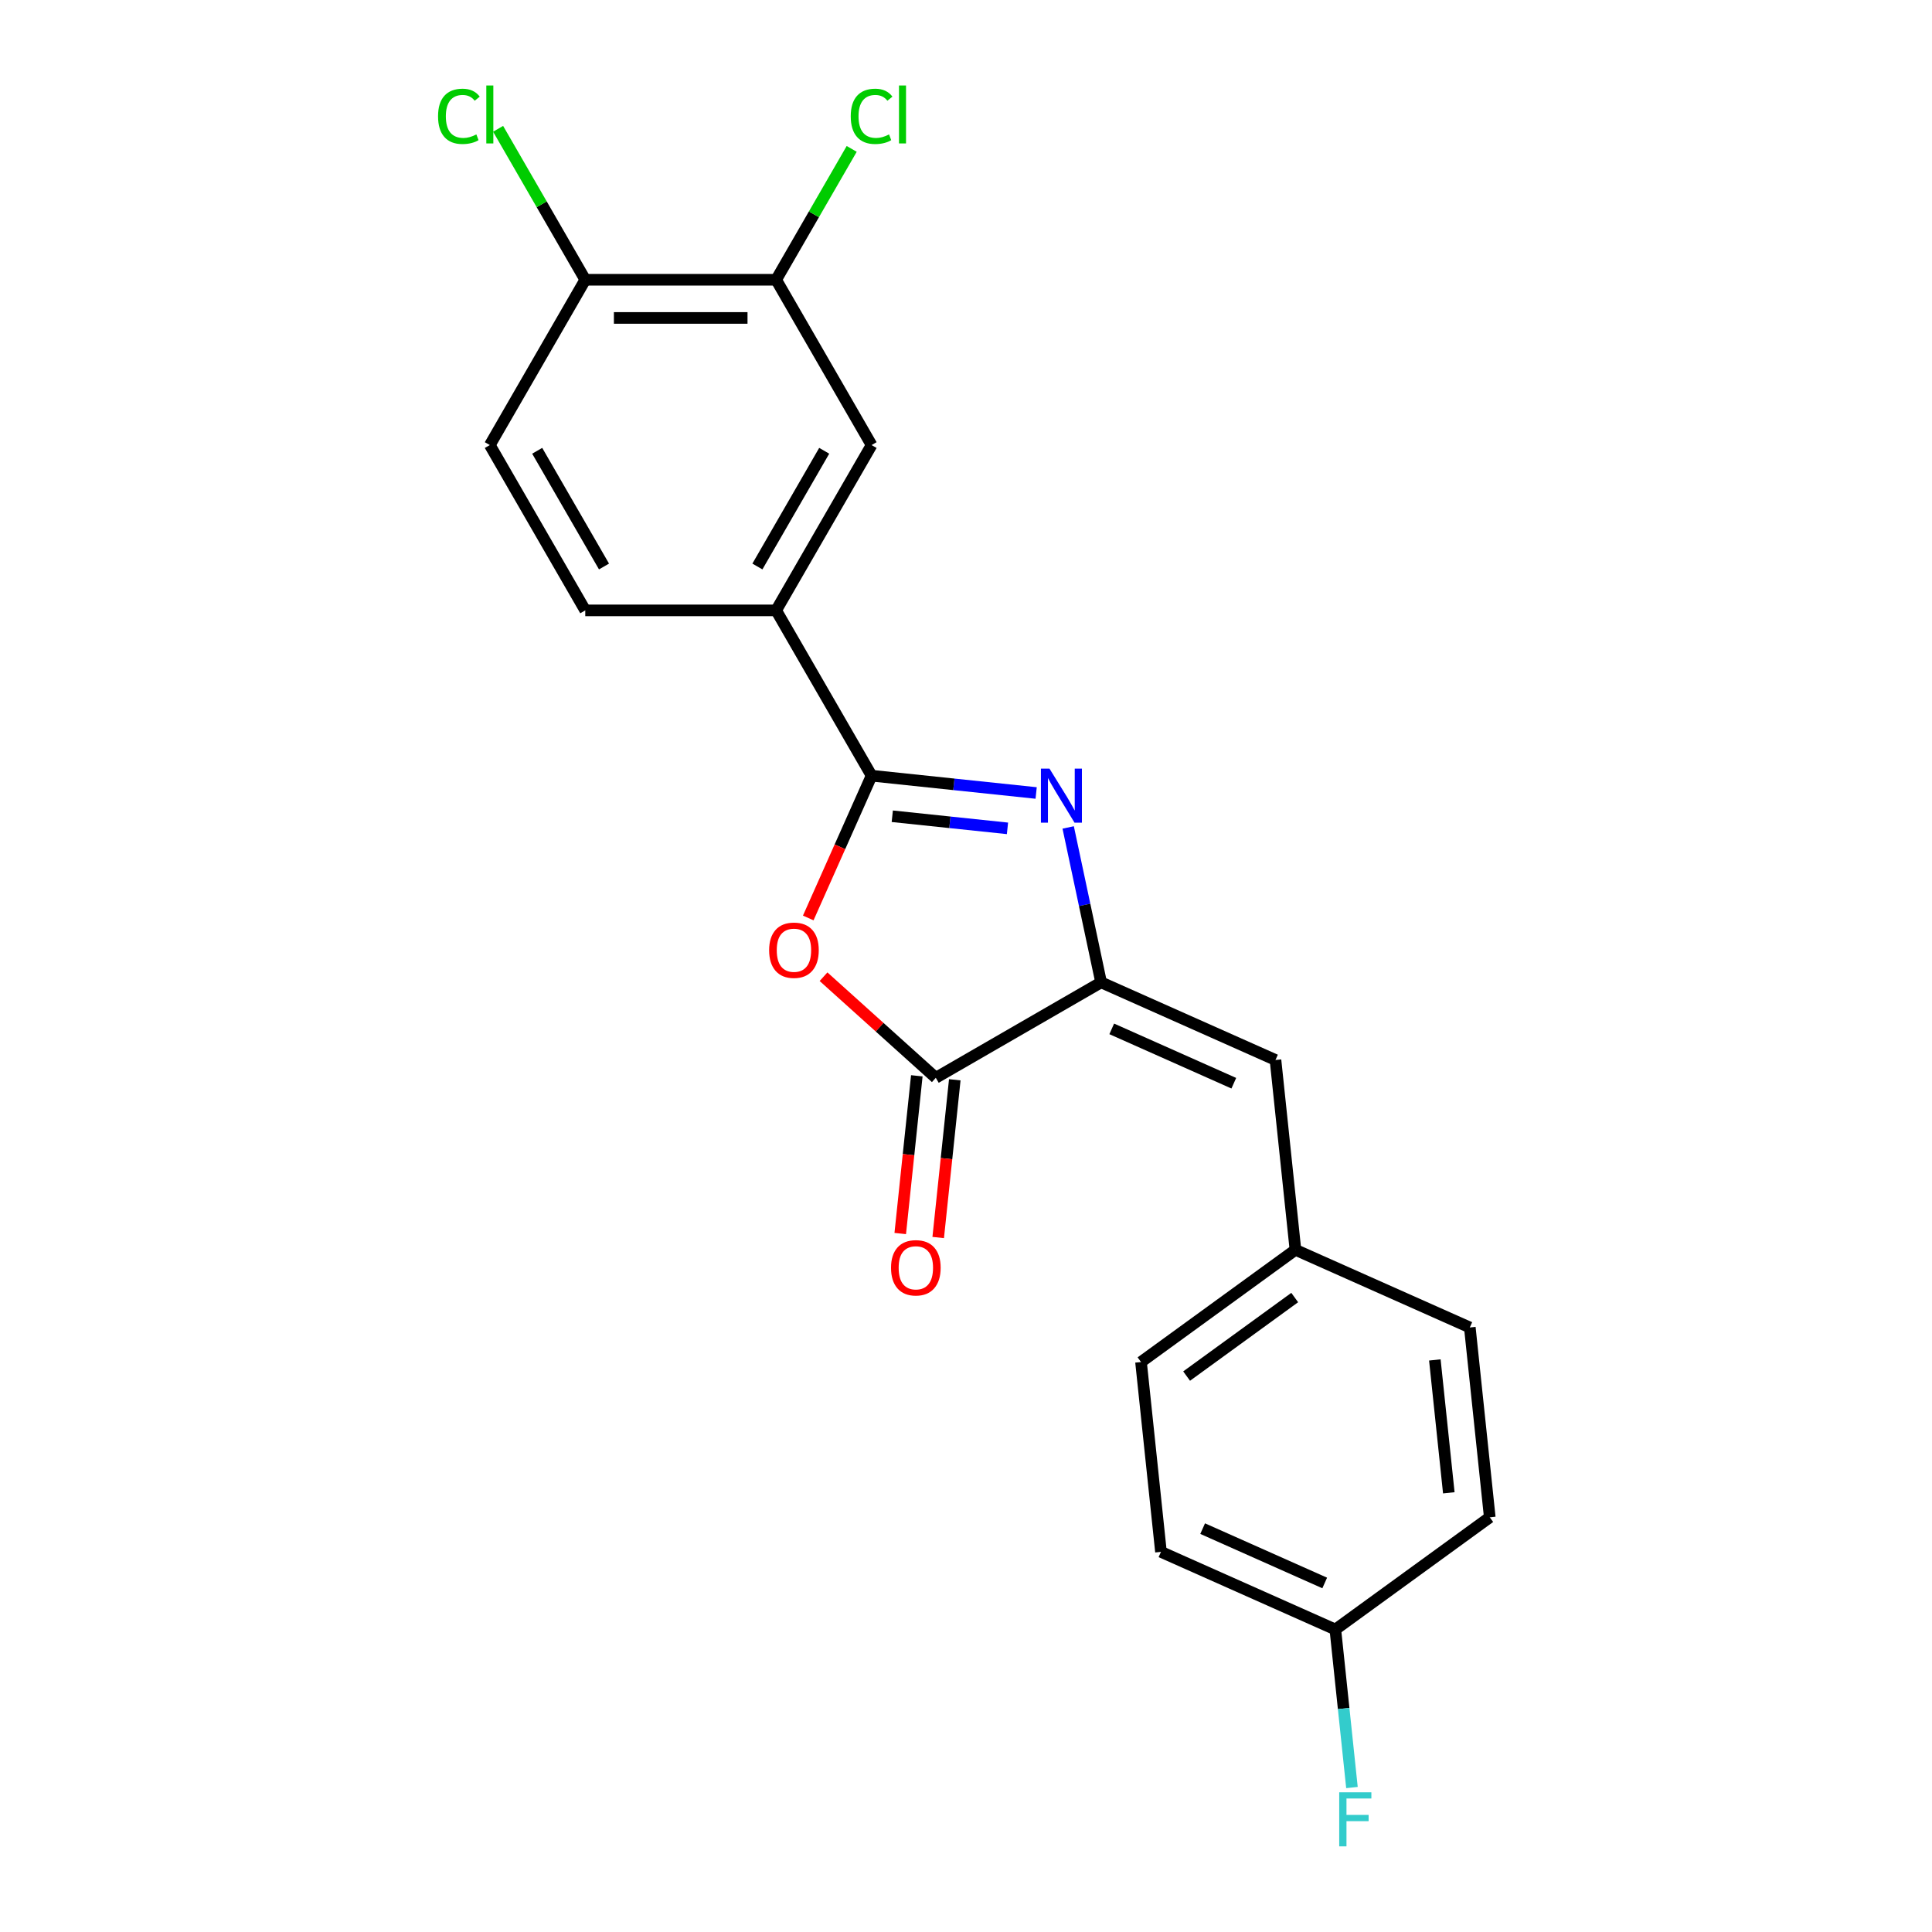 <?xml version='1.0' encoding='iso-8859-1'?>
<svg version='1.1' baseProfile='full'
              xmlns='http://www.w3.org/2000/svg'
                      xmlns:rdkit='http://www.rdkit.org/xml'
                      xmlns:xlink='http://www.w3.org/1999/xlink'
                  xml:space='preserve'
width='1000px' height='1000px' viewBox='0 0 1000 1000'>
<!-- END OF HEADER -->
<rect style='opacity:1.0;fill:#FFFFFF;stroke:none' width='1000' height='1000' x='0' y='0'> </rect>
<path class='bond-0' d='M 536.309,410.448 L 493.72,405.972' style='fill:none;fill-rule:evenodd;stroke:#0000FF;stroke-width:6px;stroke-linecap:butt;stroke-linejoin:miter;stroke-opacity:1' />
<path class='bond-0' d='M 493.72,405.972 L 451.131,401.496' style='fill:none;fill-rule:evenodd;stroke:#000000;stroke-width:6px;stroke-linecap:butt;stroke-linejoin:miter;stroke-opacity:1' />
<path class='bond-0' d='M 521.467,428.757 L 491.654,425.624' style='fill:none;fill-rule:evenodd;stroke:#0000FF;stroke-width:6px;stroke-linecap:butt;stroke-linejoin:miter;stroke-opacity:1' />
<path class='bond-0' d='M 491.654,425.624 L 461.842,422.49' style='fill:none;fill-rule:evenodd;stroke:#000000;stroke-width:6px;stroke-linecap:butt;stroke-linejoin:miter;stroke-opacity:1' />
<path class='bond-1' d='M 552.888,428.283 L 561.41,468.373' style='fill:none;fill-rule:evenodd;stroke:#0000FF;stroke-width:6px;stroke-linecap:butt;stroke-linejoin:miter;stroke-opacity:1' />
<path class='bond-1' d='M 561.41,468.373 L 569.931,508.464' style='fill:none;fill-rule:evenodd;stroke:#000000;stroke-width:6px;stroke-linecap:butt;stroke-linejoin:miter;stroke-opacity:1' />
<path class='bond-2' d='M 451.131,401.496 L 434.738,438.316' style='fill:none;fill-rule:evenodd;stroke:#000000;stroke-width:6px;stroke-linecap:butt;stroke-linejoin:miter;stroke-opacity:1' />
<path class='bond-2' d='M 434.738,438.316 L 418.345,475.136' style='fill:none;fill-rule:evenodd;stroke:#FF0000;stroke-width:6px;stroke-linecap:butt;stroke-linejoin:miter;stroke-opacity:1' />
<path class='bond-5' d='M 451.131,401.496 L 401.731,315.932' style='fill:none;fill-rule:evenodd;stroke:#000000;stroke-width:6px;stroke-linecap:butt;stroke-linejoin:miter;stroke-opacity:1' />
<path class='bond-3' d='M 569.931,508.464 L 484.368,557.864' style='fill:none;fill-rule:evenodd;stroke:#000000;stroke-width:6px;stroke-linecap:butt;stroke-linejoin:miter;stroke-opacity:1' />
<path class='bond-4' d='M 569.931,508.464 L 660.189,548.649' style='fill:none;fill-rule:evenodd;stroke:#000000;stroke-width:6px;stroke-linecap:butt;stroke-linejoin:miter;stroke-opacity:1' />
<path class='bond-4' d='M 575.433,532.543 L 638.614,560.673' style='fill:none;fill-rule:evenodd;stroke:#000000;stroke-width:6px;stroke-linecap:butt;stroke-linejoin:miter;stroke-opacity:1' />
<path class='bond-21' d='M 426.26,505.542 L 455.314,531.703' style='fill:none;fill-rule:evenodd;stroke:#FF0000;stroke-width:6px;stroke-linecap:butt;stroke-linejoin:miter;stroke-opacity:1' />
<path class='bond-21' d='M 455.314,531.703 L 484.368,557.864' style='fill:none;fill-rule:evenodd;stroke:#000000;stroke-width:6px;stroke-linecap:butt;stroke-linejoin:miter;stroke-opacity:1' />
<path class='bond-8' d='M 474.542,556.831 L 470.252,597.651' style='fill:none;fill-rule:evenodd;stroke:#000000;stroke-width:6px;stroke-linecap:butt;stroke-linejoin:miter;stroke-opacity:1' />
<path class='bond-8' d='M 470.252,597.651 L 465.962,638.471' style='fill:none;fill-rule:evenodd;stroke:#FF0000;stroke-width:6px;stroke-linecap:butt;stroke-linejoin:miter;stroke-opacity:1' />
<path class='bond-8' d='M 494.194,558.896 L 489.904,599.717' style='fill:none;fill-rule:evenodd;stroke:#000000;stroke-width:6px;stroke-linecap:butt;stroke-linejoin:miter;stroke-opacity:1' />
<path class='bond-8' d='M 489.904,599.717 L 485.613,640.537' style='fill:none;fill-rule:evenodd;stroke:#FF0000;stroke-width:6px;stroke-linecap:butt;stroke-linejoin:miter;stroke-opacity:1' />
<path class='bond-12' d='M 660.189,548.649 L 670.517,646.908' style='fill:none;fill-rule:evenodd;stroke:#000000;stroke-width:6px;stroke-linecap:butt;stroke-linejoin:miter;stroke-opacity:1' />
<path class='bond-6' d='M 401.731,315.932 L 451.131,230.369' style='fill:none;fill-rule:evenodd;stroke:#000000;stroke-width:6px;stroke-linecap:butt;stroke-linejoin:miter;stroke-opacity:1' />
<path class='bond-6' d='M 392.029,293.218 L 426.609,233.324' style='fill:none;fill-rule:evenodd;stroke:#000000;stroke-width:6px;stroke-linecap:butt;stroke-linejoin:miter;stroke-opacity:1' />
<path class='bond-10' d='M 401.731,315.932 L 302.931,315.932' style='fill:none;fill-rule:evenodd;stroke:#000000;stroke-width:6px;stroke-linecap:butt;stroke-linejoin:miter;stroke-opacity:1' />
<path class='bond-7' d='M 451.131,230.369 L 401.731,144.806' style='fill:none;fill-rule:evenodd;stroke:#000000;stroke-width:6px;stroke-linecap:butt;stroke-linejoin:miter;stroke-opacity:1' />
<path class='bond-13' d='M 401.731,144.806 L 421.286,110.936' style='fill:none;fill-rule:evenodd;stroke:#000000;stroke-width:6px;stroke-linecap:butt;stroke-linejoin:miter;stroke-opacity:1' />
<path class='bond-13' d='M 421.286,110.936 L 440.841,77.067' style='fill:none;fill-rule:evenodd;stroke:#00CC00;stroke-width:6px;stroke-linecap:butt;stroke-linejoin:miter;stroke-opacity:1' />
<path class='bond-23' d='M 401.731,144.806 L 302.931,144.806' style='fill:none;fill-rule:evenodd;stroke:#000000;stroke-width:6px;stroke-linecap:butt;stroke-linejoin:miter;stroke-opacity:1' />
<path class='bond-23' d='M 386.911,164.566 L 317.751,164.566' style='fill:none;fill-rule:evenodd;stroke:#000000;stroke-width:6px;stroke-linecap:butt;stroke-linejoin:miter;stroke-opacity:1' />
<path class='bond-9' d='M 302.931,144.806 L 253.532,230.369' style='fill:none;fill-rule:evenodd;stroke:#000000;stroke-width:6px;stroke-linecap:butt;stroke-linejoin:miter;stroke-opacity:1' />
<path class='bond-15' d='M 302.931,144.806 L 280.375,105.738' style='fill:none;fill-rule:evenodd;stroke:#000000;stroke-width:6px;stroke-linecap:butt;stroke-linejoin:miter;stroke-opacity:1' />
<path class='bond-15' d='M 280.375,105.738 L 257.819,66.67' style='fill:none;fill-rule:evenodd;stroke:#00CC00;stroke-width:6px;stroke-linecap:butt;stroke-linejoin:miter;stroke-opacity:1' />
<path class='bond-11' d='M 302.931,315.932 L 253.532,230.369' style='fill:none;fill-rule:evenodd;stroke:#000000;stroke-width:6px;stroke-linecap:butt;stroke-linejoin:miter;stroke-opacity:1' />
<path class='bond-11' d='M 312.634,293.218 L 278.054,233.324' style='fill:none;fill-rule:evenodd;stroke:#000000;stroke-width:6px;stroke-linecap:butt;stroke-linejoin:miter;stroke-opacity:1' />
<path class='bond-17' d='M 670.517,646.908 L 760.775,687.093' style='fill:none;fill-rule:evenodd;stroke:#000000;stroke-width:6px;stroke-linecap:butt;stroke-linejoin:miter;stroke-opacity:1' />
<path class='bond-18' d='M 670.517,646.908 L 590.586,704.981' style='fill:none;fill-rule:evenodd;stroke:#000000;stroke-width:6px;stroke-linecap:butt;stroke-linejoin:miter;stroke-opacity:1' />
<path class='bond-18' d='M 670.142,671.605 L 614.19,712.256' style='fill:none;fill-rule:evenodd;stroke:#000000;stroke-width:6px;stroke-linecap:butt;stroke-linejoin:miter;stroke-opacity:1' />
<path class='bond-14' d='M 691.172,843.425 L 600.914,803.239' style='fill:none;fill-rule:evenodd;stroke:#000000;stroke-width:6px;stroke-linecap:butt;stroke-linejoin:miter;stroke-opacity:1' />
<path class='bond-14' d='M 685.67,819.345 L 622.489,791.216' style='fill:none;fill-rule:evenodd;stroke:#000000;stroke-width:6px;stroke-linecap:butt;stroke-linejoin:miter;stroke-opacity:1' />
<path class='bond-16' d='M 691.172,843.425 L 695.47,884.324' style='fill:none;fill-rule:evenodd;stroke:#000000;stroke-width:6px;stroke-linecap:butt;stroke-linejoin:miter;stroke-opacity:1' />
<path class='bond-16' d='M 695.47,884.324 L 699.769,925.223' style='fill:none;fill-rule:evenodd;stroke:#33CCCC;stroke-width:6px;stroke-linecap:butt;stroke-linejoin:miter;stroke-opacity:1' />
<path class='bond-22' d='M 691.172,843.425 L 771.102,785.352' style='fill:none;fill-rule:evenodd;stroke:#000000;stroke-width:6px;stroke-linecap:butt;stroke-linejoin:miter;stroke-opacity:1' />
<path class='bond-19' d='M 760.775,687.093 L 771.102,785.352' style='fill:none;fill-rule:evenodd;stroke:#000000;stroke-width:6px;stroke-linecap:butt;stroke-linejoin:miter;stroke-opacity:1' />
<path class='bond-19' d='M 742.672,703.898 L 749.902,772.679' style='fill:none;fill-rule:evenodd;stroke:#000000;stroke-width:6px;stroke-linecap:butt;stroke-linejoin:miter;stroke-opacity:1' />
<path class='bond-20' d='M 590.586,704.981 L 600.914,803.239' style='fill:none;fill-rule:evenodd;stroke:#000000;stroke-width:6px;stroke-linecap:butt;stroke-linejoin:miter;stroke-opacity:1' />
<path  class='atom-0' d='M 543.205 397.833
L 552.373 412.653
Q 553.282 414.115, 554.745 416.763
Q 556.207 419.411, 556.286 419.569
L 556.286 397.833
L 560.001 397.833
L 560.001 425.813
L 556.167 425.813
L 546.327 409.61
Q 545.181 407.713, 543.956 405.539
Q 542.77 403.366, 542.414 402.694
L 542.414 425.813
L 538.779 425.813
L 538.779 397.833
L 543.205 397.833
' fill='#0000FF'/>
<path  class='atom-3' d='M 398.102 491.833
Q 398.102 485.114, 401.421 481.36
Q 404.741 477.606, 410.946 477.606
Q 417.15 477.606, 420.47 481.36
Q 423.79 485.114, 423.79 491.833
Q 423.79 498.63, 420.43 502.503
Q 417.071 506.337, 410.946 506.337
Q 404.781 506.337, 401.421 502.503
Q 398.102 498.67, 398.102 491.833
M 410.946 503.175
Q 415.214 503.175, 417.506 500.329
Q 419.838 497.445, 419.838 491.833
Q 419.838 486.339, 417.506 483.573
Q 415.214 480.767, 410.946 480.767
Q 406.678 480.767, 404.346 483.534
Q 402.054 486.3, 402.054 491.833
Q 402.054 497.484, 404.346 500.329
Q 406.678 503.175, 410.946 503.175
' fill='#FF0000'/>
<path  class='atom-9' d='M 461.197 656.201
Q 461.197 649.483, 464.517 645.728
Q 467.836 641.974, 474.041 641.974
Q 480.245 641.974, 483.565 645.728
Q 486.885 649.483, 486.885 656.201
Q 486.885 662.999, 483.526 666.872
Q 480.166 670.705, 474.041 670.705
Q 467.876 670.705, 464.517 666.872
Q 461.197 663.038, 461.197 656.201
M 474.041 667.543
Q 478.309 667.543, 480.601 664.698
Q 482.933 661.813, 482.933 656.201
Q 482.933 650.708, 480.601 647.942
Q 478.309 645.136, 474.041 645.136
Q 469.773 645.136, 467.441 647.902
Q 465.149 650.668, 465.149 656.201
Q 465.149 661.853, 467.441 664.698
Q 469.773 667.543, 474.041 667.543
' fill='#FF0000'/>
<path  class='atom-14' d='M 440.342 60.211
Q 440.342 53.256, 443.583 49.62
Q 446.863 45.945, 453.068 45.945
Q 458.838 45.945, 461.92 50.015
L 459.312 52.149
Q 457.059 49.185, 453.068 49.185
Q 448.839 49.185, 446.586 52.031
Q 444.373 54.837, 444.373 60.211
Q 444.373 65.744, 446.665 68.59
Q 448.997 71.435, 453.502 71.435
Q 456.585 71.435, 460.181 69.578
L 461.288 72.541
Q 459.826 73.49, 457.612 74.043
Q 455.399 74.597, 452.949 74.597
Q 446.863 74.597, 443.583 70.882
Q 440.342 67.167, 440.342 60.211
' fill='#00CC00'/>
<path  class='atom-14' d='M 465.319 44.245
L 468.955 44.245
L 468.955 74.241
L 465.319 74.241
L 465.319 44.245
' fill='#00CC00'/>
<path  class='atom-16' d='M 226.737 60.211
Q 226.737 53.256, 229.978 49.62
Q 233.258 45.945, 239.462 45.945
Q 245.232 45.945, 248.315 50.015
L 245.707 52.149
Q 243.454 49.185, 239.462 49.185
Q 235.234 49.185, 232.981 52.031
Q 230.768 54.837, 230.768 60.211
Q 230.768 65.744, 233.06 68.59
Q 235.392 71.435, 239.897 71.435
Q 242.98 71.435, 246.576 69.578
L 247.683 72.541
Q 246.22 73.49, 244.007 74.043
Q 241.794 74.597, 239.344 74.597
Q 233.258 74.597, 229.978 70.882
Q 226.737 67.167, 226.737 60.211
' fill='#00CC00'/>
<path  class='atom-16' d='M 251.714 44.245
L 255.349 44.245
L 255.349 74.241
L 251.714 74.241
L 251.714 44.245
' fill='#00CC00'/>
<path  class='atom-17' d='M 693.18 927.693
L 709.818 927.693
L 709.818 930.895
L 696.934 930.895
L 696.934 939.391
L 708.395 939.391
L 708.395 942.632
L 696.934 942.632
L 696.934 955.674
L 693.18 955.674
L 693.18 927.693
' fill='#33CCCC'/>
</svg>
